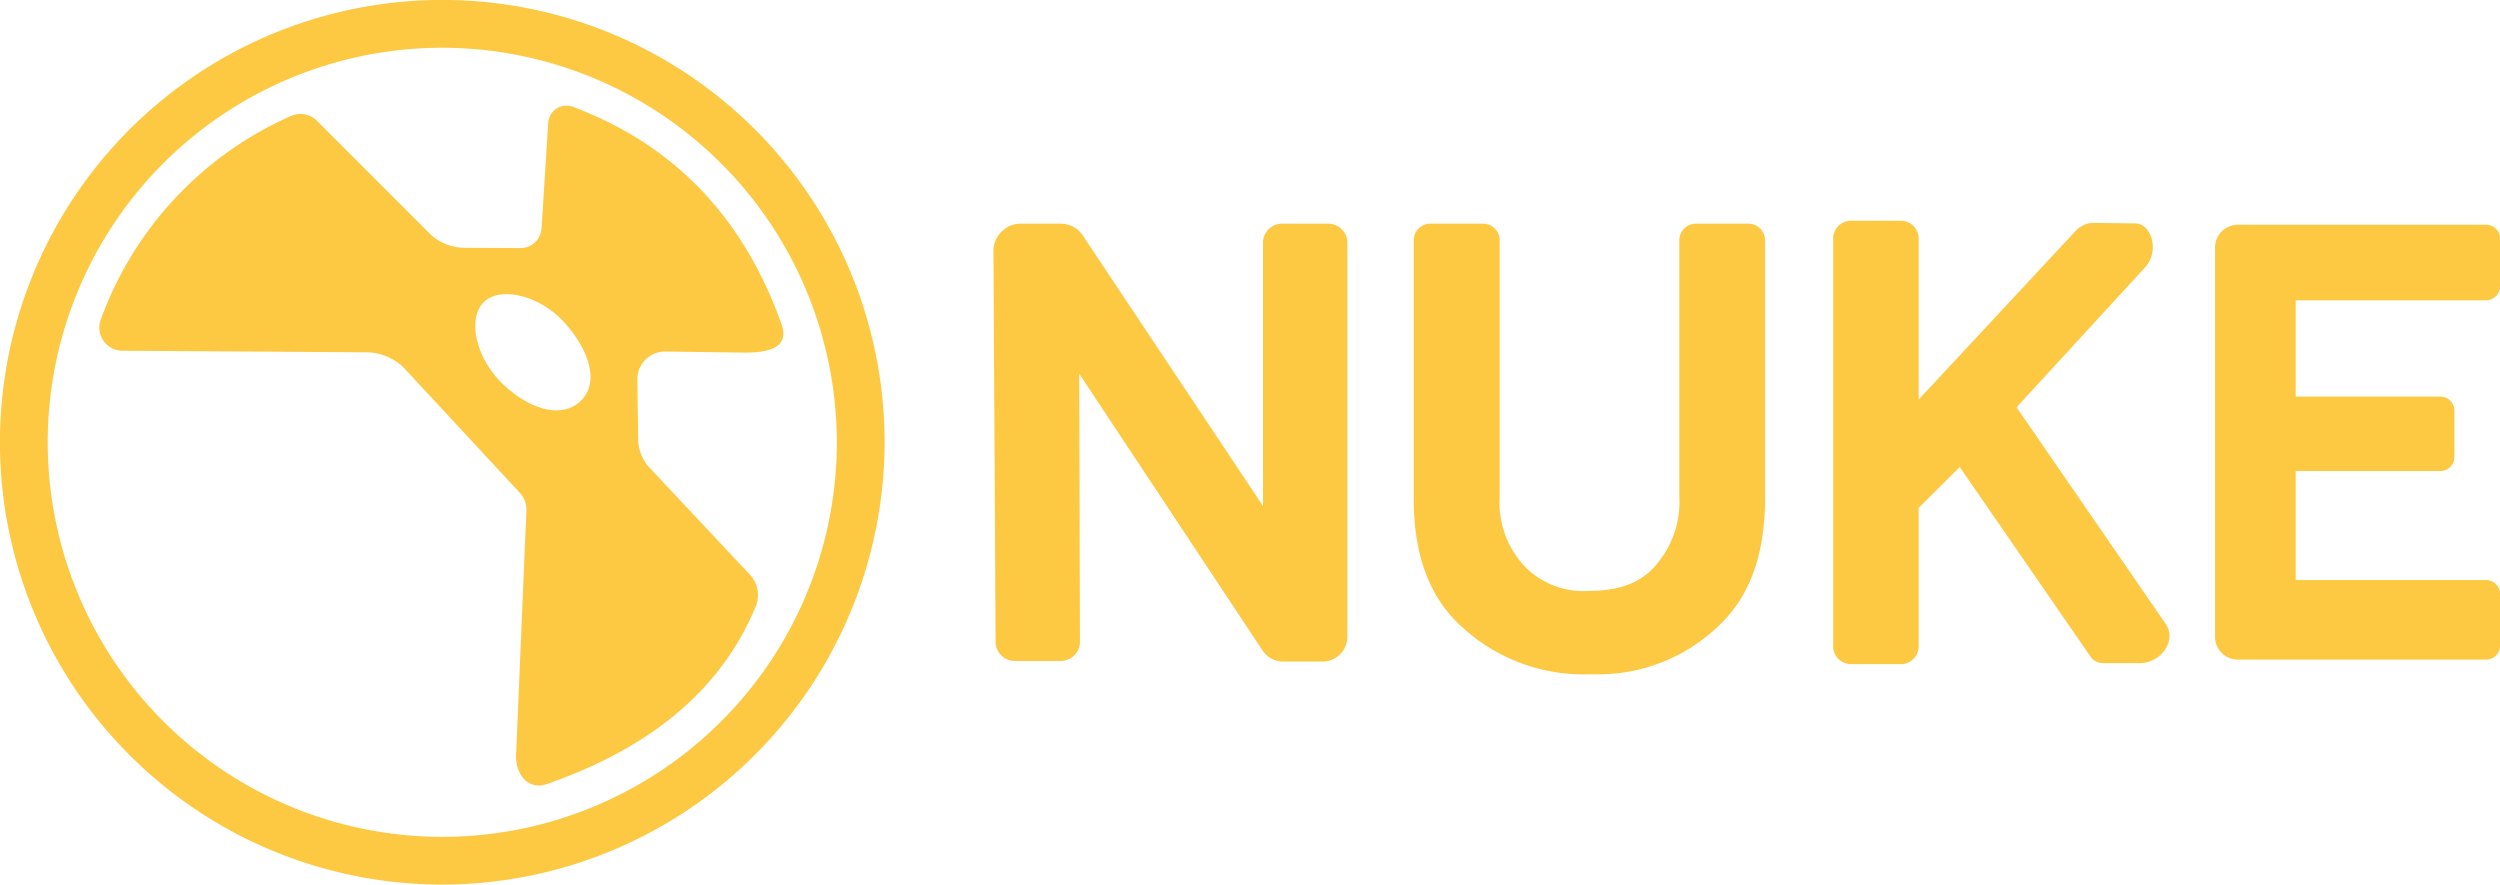 <svg xmlns="http://www.w3.org/2000/svg" width="209.421" height="74.104" viewBox="0 0 209.421 74.104">
  <g id="foundry-nuke" transform="translate(-59.8 -80.8)">
    <path id="Path_2508" data-name="Path 2508" d="M165.6,101.138v22.049l-15-22.516a2.25,2.25,0,0,0-1.978-1.134h-3.312a2.286,2.286,0,0,0-2.289,2.289l.178,32.74a1.608,1.608,0,0,0,1.6,1.6h3.867a1.608,1.608,0,0,0,1.6-1.6L150.2,112.1l15.314,23.116a2.061,2.061,0,0,0,1.756,1H170.6a2.078,2.078,0,0,0,2.067-2.067V101.138a1.608,1.608,0,0,0-1.6-1.6H167.2A1.594,1.594,0,0,0,165.6,101.138Zm36.274-1.6a1.394,1.394,0,0,0-1.4,1.4v21.427a8.1,8.1,0,0,1-1.889,5.69c-1.067,1.289-2.689,2.245-5.668,2.245a6.842,6.842,0,0,1-5.668-2.356,7.835,7.835,0,0,1-1.823-5.579V100.938a1.394,1.394,0,0,0-1.4-1.4h-4.4a1.394,1.394,0,0,0-1.4,1.4v21.649c0,4.49,1.2,7.913,3.6,10.313a15.059,15.059,0,0,0,11.269,4.379,14.558,14.558,0,0,0,10.98-4.356q3.567-3.6,3.578-10.291V100.938a1.394,1.394,0,0,0-1.4-1.4ZM241.238,133.1l-12.514-18.182,10.8-11.758c1.2-1.356.489-3.623-.845-3.645l-3.645-.044a2.106,2.106,0,0,0-1.378.689l-13.136,14.114V100.782a1.489,1.489,0,0,0-1.489-1.489h-4.179a1.489,1.489,0,0,0-1.489,1.489v34.163a1.489,1.489,0,0,0,1.489,1.489h4.179a1.489,1.489,0,0,0,1.489-1.489v-11.6l3.445-3.423,10.913,15.825a1.286,1.286,0,0,0,1.089.6h3.067C240.749,136.367,242.171,134.522,241.238,133.1Zm27.984-2.556V134.9a1.172,1.172,0,0,1-1.2,1.156H247.306a1.917,1.917,0,0,1-1.956-1.889V101.515a1.917,1.917,0,0,1,1.956-1.889h20.715a1.172,1.172,0,0,1,1.2,1.156V104.8a1.172,1.172,0,0,1-1.2,1.156H252.107v8.068H264.2a1.172,1.172,0,0,1,1.2,1.156V119.1a1.172,1.172,0,0,1-1.2,1.156H252.107v9.135h15.914A1.172,1.172,0,0,1,269.221,130.544ZM96.852,154.9A37.052,37.052,0,1,1,133.9,117.852,37.1,37.1,0,0,1,96.852,154.9Zm0-70.1A33.051,33.051,0,1,0,129.9,117.852,33.087,33.087,0,0,0,96.852,84.8Z" transform="translate(0)" fill="#fdc842"/>
    <path id="Path_2509" data-name="Path 2509" d="M122.676,142.56l9.646,10.4a2.126,2.126,0,0,1,.645,1.489l-.867,20.627c-.022,1.623,1.045,2.912,2.578,2.378,9.113-3.178,14.692-8.2,17.448-14.759a2.507,2.507,0,0,0-.4-2.734l-8.4-8.957a3.57,3.57,0,0,1-1-2.489l-.067-4.979a2.315,2.315,0,0,1,2.334-2.312l6.735.089c3.178,0,3.445-1.178,2.978-2.467-3.134-8.713-8.8-14.87-17.426-18.115a1.534,1.534,0,0,0-2.089,1.356l-.556,8.78a1.761,1.761,0,0,1-1.756,1.689l-4.712-.022a4.2,4.2,0,0,1-2.823-1.111l-9.535-9.535a1.945,1.945,0,0,0-2.156-.4A29.674,29.674,0,0,0,97.293,138.6a1.937,1.937,0,0,0,1.867,2.556l20.515.133a4.588,4.588,0,0,1,3,1.267Zm6.735-5.49c1.311-1.267,4.445-.645,6.557,1.534,2.089,2.178,3.356,5.268,1.378,6.913-1.4,1.156-3.712.733-6-1.245C128.788,142.094,127.921,138.515,129.41,137.07Z" transform="translate(-29.069 -30.976)" fill="#fdc842"/>
  </g>
</svg>
